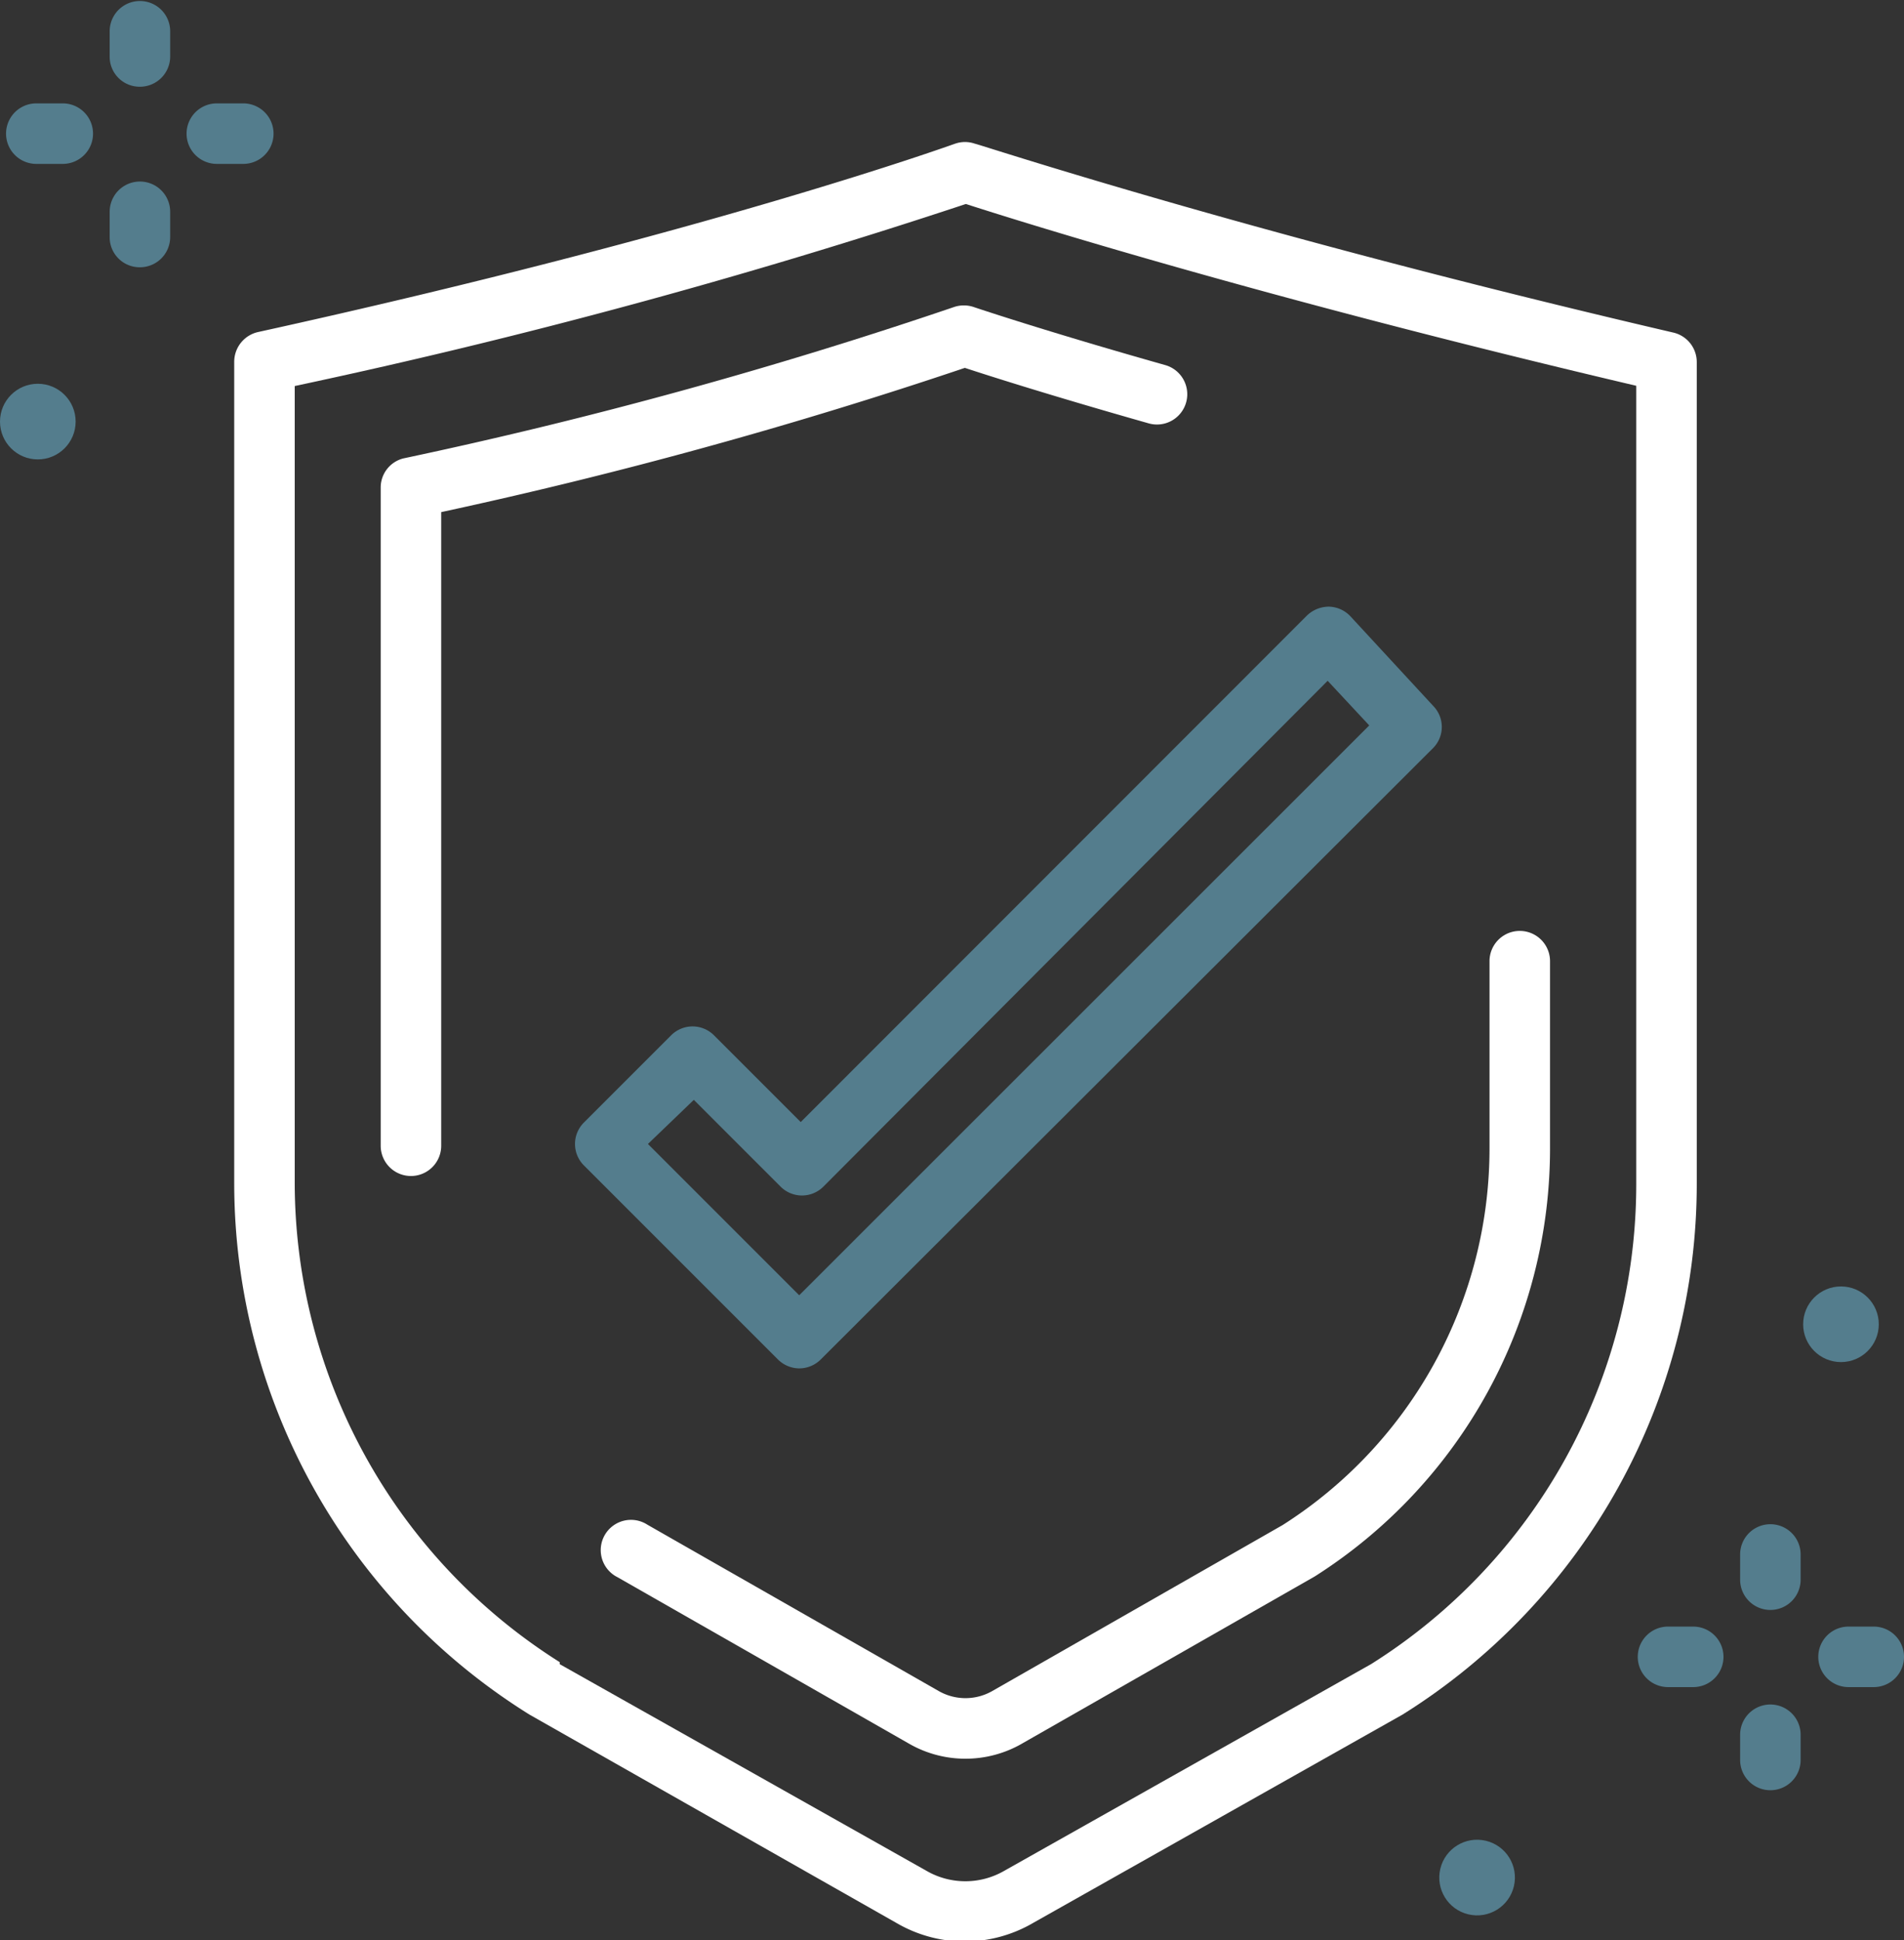 <?xml version="1.0" encoding="UTF-8"?>
<svg xmlns="http://www.w3.org/2000/svg" id="Calque_1" data-name="Calque 1" viewBox="0 0 75.52 76.95">
  <rect x="0" y="0" width="75.52" height="76.95" fill="#333333" stroke="none"/>
  <path d="M70.22,63.85a1.2,1.2,0,0,1-1.2-1.2v-1a1.2,1.2,0,1,1,2.4,0v1A1.2,1.2,0,0,1,70.22,63.85Z" style="fill:#547d8d"></path>
  <path d="M70.22,71a1.2,1.2,0,0,1-1.2-1.2v-1a1.2,1.2,0,1,1,2.4,0v1A1.2,1.2,0,0,1,70.22,71Z" style="fill:#547d8d"></path>
  <path d="M67.16,66.91h-1a1.2,1.2,0,0,1,0-2.4h1a1.2,1.2,0,1,1,0,2.4Z" style="fill:#547d8d"></path>
  <path d="M74.32,66.91h-1a1.2,1.2,0,1,1,0-2.4h1a1.2,1.2,0,1,1,0,2.4Z" style="fill:#547d8d"></path>
  <path d="M5.55,3.44a1.19,1.19,0,0,1-1.2-1.2v-1a1.2,1.2,0,0,1,2.4,0v1A1.2,1.2,0,0,1,5.55,3.44Z" style="fill:#547d8d"></path>
  <path d="M5.55,10.6a1.19,1.19,0,0,1-1.2-1.2v-1a1.2,1.2,0,0,1,2.4,0v1A1.2,1.2,0,0,1,5.55,10.6Z" style="fill:#547d8d"></path>
  <path d="M2.49,6.5H1.44a1.2,1.2,0,0,1,0-2.4H2.49a1.2,1.2,0,0,1,0,2.4Z" style="fill:#547d8d"></path>
  <path d="M9.65,6.5H8.6a1.2,1.2,0,1,1,0-2.4H9.65a1.2,1.2,0,0,1,0,2.4Z" style="fill:#547d8d"></path>
  <circle cx="58.59" cy="74.47" r="1.5" transform="translate(-27.35 114.38) rotate(-76.72)" style="fill:#547d8d"></circle>
  <circle cx="1.5" cy="16.72" r="1.5" style="fill:#547d8d"></circle>
  <circle cx="73.02" cy="52.52" r="1.5" style="fill:#547d8d"></circle>
  <path d="M38.29,77a5.38,5.38,0,0,1-2.67-.7L21,68,21,68A24.84,24.84,0,0,1,9.29,46.92V14.35a1.21,1.21,0,0,1,.94-1.18C28.15,9.23,37.78,5.73,37.88,5.7a1.19,1.19,0,0,1,.79,0c.11,0,10.74,3.54,27.7,7.49a1.2,1.2,0,0,1,.93,1.17V46.92A24.82,24.82,0,0,1,55.63,68l0,0L41,76.25A5.42,5.42,0,0,1,38.29,77Zm-16.09-11,14.59,8.22a3.08,3.08,0,0,0,3,0l14.59-8.22a22.48,22.48,0,0,0,10.52-19V15.3C50.17,11.84,40.35,8.75,38.31,8.09a249.3,249.3,0,0,1-26.62,7.22V46.92a22.5,22.5,0,0,0,10.51,19ZM55,67Z" style="fill:#fff"></path>
  <path d="M16.3,46.64a1.2,1.2,0,0,1-1.2-1.2V19.35A1.19,1.19,0,0,1,16,18.18a189.83,189.83,0,0,0,21.83-6,1.22,1.22,0,0,1,.8,0s2.78.94,7.59,2.3a1.2,1.2,0,1,1-.66,2.31c-3.81-1.08-6.35-1.89-7.29-2.2A190.93,190.93,0,0,1,17.5,20.31V45.44A1.2,1.2,0,0,1,16.3,46.64Z" style="fill:#fff"></path>
  <path d="M38.29,69.75a4.48,4.48,0,0,1-2.24-.6l-11.56-6.6a1.2,1.2,0,1,1,1.19-2.08l11.56,6.6a2.14,2.14,0,0,0,2.11,0l11.53-6.59a17.71,17.71,0,0,0,8.2-15V38.12a1.2,1.2,0,0,1,2.4,0v7.32a20.11,20.11,0,0,1-9.33,17.08l0,0-11.56,6.6A4.49,4.49,0,0,1,38.29,69.75Z" style="fill:#fff"></path>
  <path d="M31.7,54.27a1.21,1.21,0,0,1-.84-.35l-7.7-7.7a1.2,1.2,0,0,1,0-1.7l3.46-3.46a1.2,1.2,0,0,1,1.7,0l3.44,3.44L51.84,24.41a1.26,1.26,0,0,1,.88-.35,1.21,1.21,0,0,1,.85.39L56.85,28a1.19,1.19,0,0,1,0,1.66L32.55,53.92A1.21,1.21,0,0,1,31.7,54.27Zm-6-8.9,6,6,22.61-22.6L52.66,27l-20,20.06a1.2,1.2,0,0,1-1.7,0l-3.44-3.44Z" style="fill:#547d8d"></path>
</svg>

